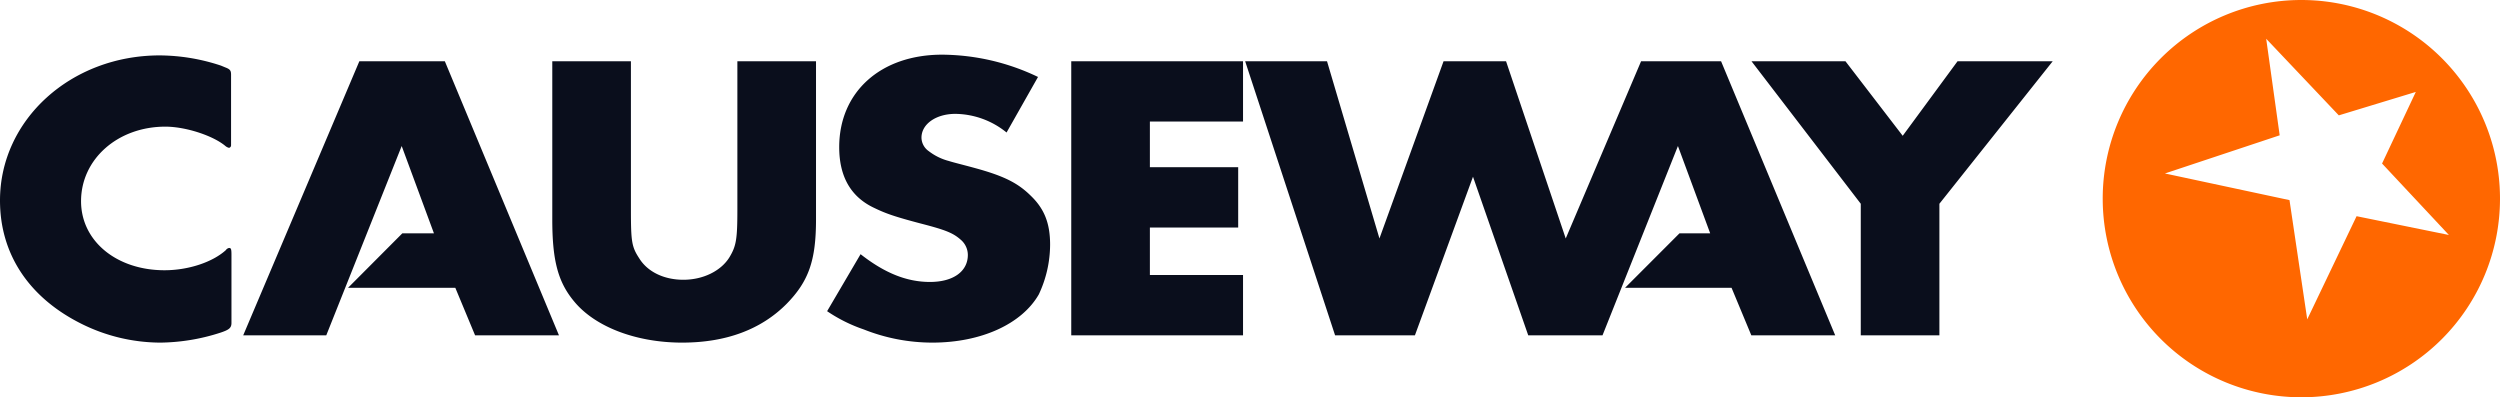 <svg id="Layer_1" data-name="Layer 1" xmlns="http://www.w3.org/2000/svg" viewBox="0 0 516 82">
  <defs>
    <style>
      .cls-1 {
        fill: #0a0e1c;
      }

      .cls-1, .cls-2 {
        fill-rule: evenodd;
      }

      .cls-2 {
        fill: #ff6700;
      }
    </style>
  </defs>
  <title>causeway</title>
  <path class="cls-1" d="M47.691,15.432V29.988a.525.525,0,0,1-.416.526,1.792,1.792,0,0,1-.749-.376c-2.497-2.112-8.157-3.997-12.401-3.997-9.821,0-17.396,6.711-17.396,15.385,0,8.221,7.325,14.254,17.23,14.254,4.91,0,9.903-1.659,12.651-4.148a1.054,1.054,0,0,1,.665-.452c.416,0,.499.226.499,1.432V66.642c0,1.056-.499,1.433-2.33,2.037a41.491,41.491,0,0,1-12.318,2.037A36.747,36.747,0,0,1,16.73,66.793C5.91,61.362,0,52.387,0,41.376,0,24.707,14.649,11.435,32.96,11.435a40.672,40.672,0,0,1,12.652,2.11l.914.378c.998.377,1.165.679,1.165,1.509m82.531,27.831c0,6.712.166,7.693,1.748,10.106,1.748,2.79,5.16,4.374,9.073,4.374,4.078,0,7.74-1.81,9.487-4.6,1.415-2.338,1.664-3.696,1.664-9.88V12.641h16.231V45.298c0,8.447-1.499,12.747-6.077,17.422-5.243,5.279-12.485,7.995-21.556,7.995-9.489,0-17.978-3.243-22.307-8.522-3.329-3.998-4.493-8.448-4.493-16.895V12.641h16.23ZM207.755,27.349a17.05,17.05,0,0,0-10.57-3.848c-3.996,0-6.992,2.112-6.992,4.903a3.455,3.455,0,0,0,1.498,2.79,11.563,11.563,0,0,0,4.161,2.037c.916.301,2.83.753,5.577,1.509,5.743,1.584,8.655,3.016,11.318,5.657,2.83,2.714,3.995,5.732,3.995,10.104A24.275,24.275,0,0,1,214.413,60.759c-3.496,6.11-11.902,9.956-21.973,9.956a38.318,38.318,0,0,1-14.15-2.716,31.661,31.661,0,0,1-7.573-3.77l6.907-11.766c4.995,3.923,9.572,5.732,14.316,5.732,4.827,0,7.823-2.186,7.823-5.58a4.138,4.138,0,0,0-1.332-3.017c-1.664-1.507-3.162-2.112-8.406-3.468C184.866,44.77,182.869,44.092,180.538,42.96c-4.911-2.262-7.325-6.486-7.325-12.595,0-11.39,8.573-19.081,21.224-19.081a46.302,46.302,0,0,1,19.809,4.6l-6.491,11.465ZM237.336,25.085v9.428h18.226V46.958H237.336v9.806H256.562V69.207H221.107V12.64H256.562V25.084ZM361.507,12.641H380.901l11.819,15.387L404.039,12.641h19.642L400.292,42.055V69.207H384.063V42.055Zm-6.278,0H338.721L323.167,49.22,310.848,12.641H297.951L284.717,49.22,273.896,12.641H257l18.561,56.567h16.479l11.986-32.733L315.427,69.208h15.333l15.565-39.069,6.659,18.026h-6.345l-11.225,11.236H357.392l4.079,9.806h17.313Zm-263.415,0h-17.644L50.199,69.208H67.344L82.909,30.139,89.568,48.165H83.035l-11.198,11.236H93.977l4.079,9.806h17.312Z"/>
  <path class="cls-2" d="M474.997,0A41,41,0,1,0,516,41.003,41.001,41.001,0,0,0,474.997,0Zm11.402,44.623L476.212,65.914l-3.661-24.611-25.71-5.5L470.526,27.928l-2.784-19.929,14.988,15.812,15.892-4.835-6.964,14.776L505.454,48.5Z"/>
</svg>
